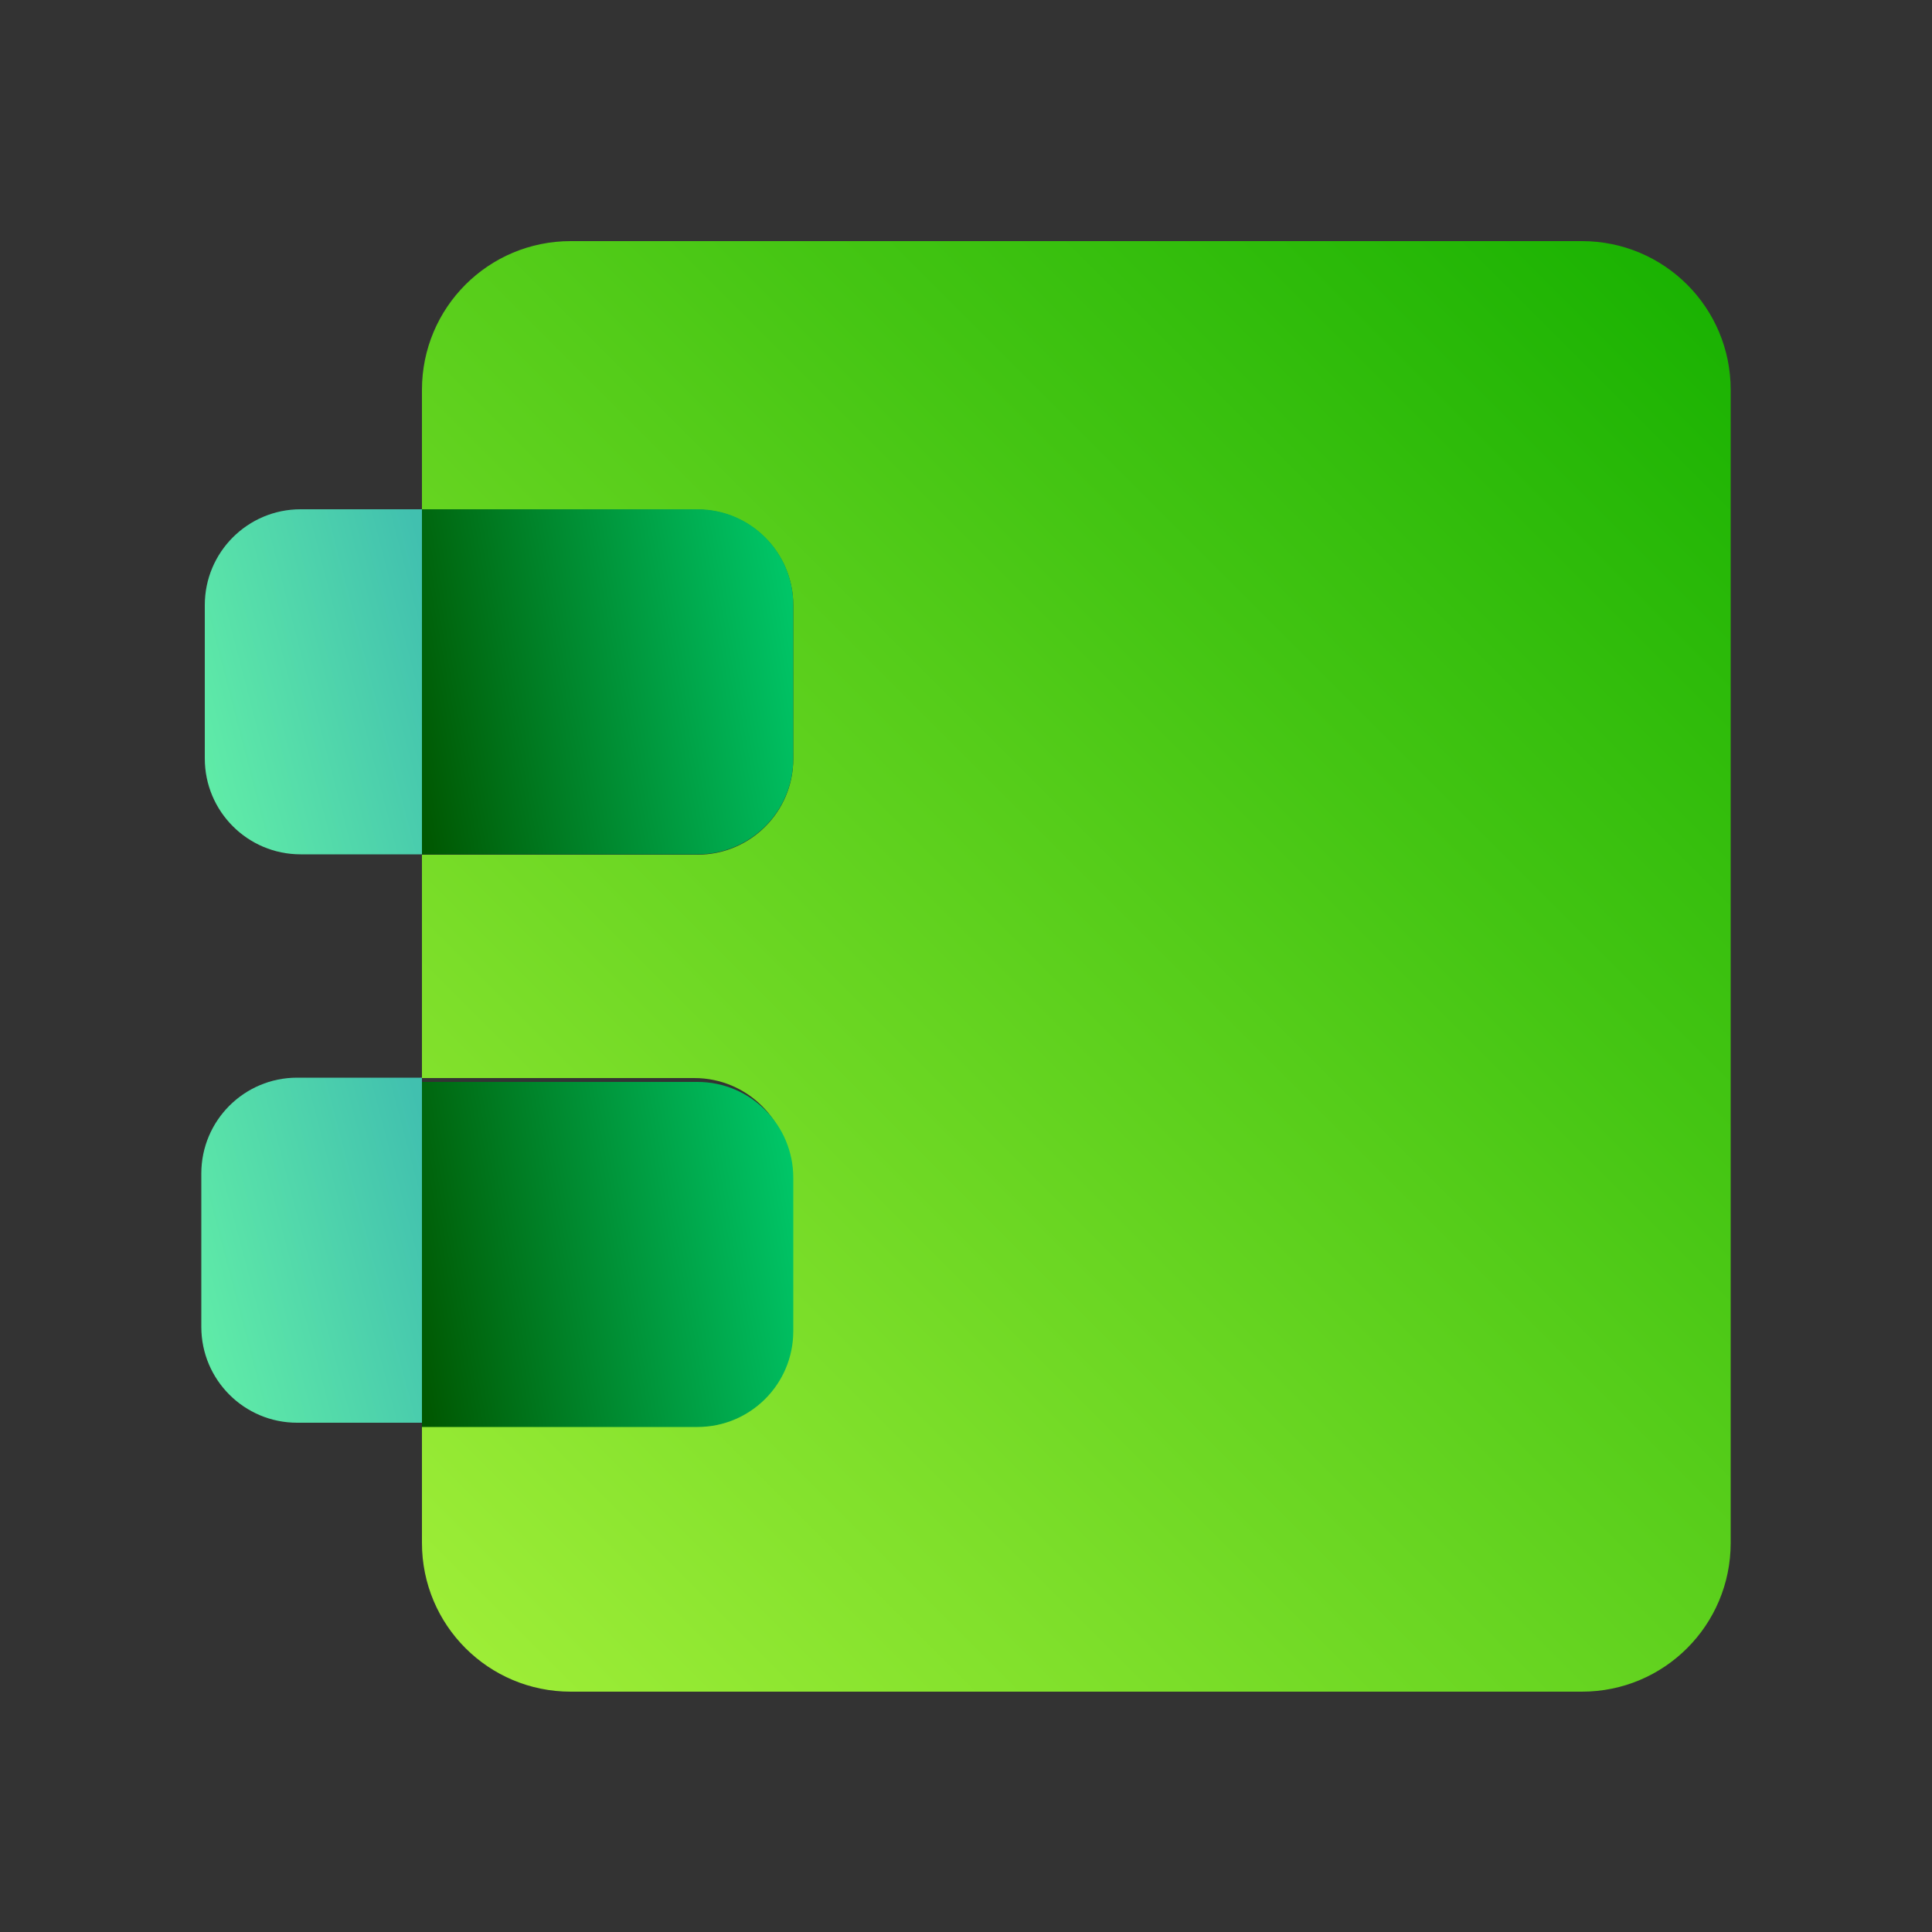 <svg fill="none" height="50" viewBox="0 0 50 50" width="50" xmlns="http://www.w3.org/2000/svg" xmlns:xlink="http://www.w3.org/1999/xlink"><rect x="0" y="0" width="50" height="50" fill="#333333" stroke="none"/><linearGradient id="a" gradientUnits="userSpaceOnUse" x1="45" x2="0" y1="6" y2="51"><stop offset="0" stop-color="#15b000"/><stop offset="1" stop-color="#c5ff47"/></linearGradient><linearGradient id="b"><stop offset="0" stop-color="#41c0af"/><stop offset="1" stop-color="#64f2a6"/></linearGradient><linearGradient id="c" gradientUnits="userSpaceOnUse" x1="10.742" x2="3.078" xlink:href="#b" y1="13.472" y2="15.469"/><linearGradient id="d"><stop offset="0" stop-color="#00ff9d"/><stop offset="1" stop-color="#005700"/></linearGradient><linearGradient id="e" gradientUnits="userSpaceOnUse" x1="25.189" x2="9.5" xlink:href="#d" y1="10.959" y2="13.846"/><linearGradient id="f" gradientUnits="userSpaceOnUse" x1="25.189" x2="9.5" xlink:href="#d" y1="25.779" y2="28.666"/><linearGradient id="g" gradientUnits="userSpaceOnUse" x1="10.739" x2="2.969" xlink:href="#b" y1="28.182" y2="30.239"/><clipPath id="h"><path d="m0 0h50v50h-50z"/></clipPath><g clip-path="url(#h)"><path d="m40.94 6.24h-26.17c-2.13 0-3.85 1.72-3.85 3.85v3.1h7.13c1.37 0 2.48 1.11 2.48 2.48v3.97c0 1.37-1.11 2.48-2.48 2.48h-7.13v5.78h7.05c1.37 0 2.48 1.11 2.48 2.48v3.97c0 1.37-1.11 2.48-2.48 2.48h-7.05v3.1c0 2.13 1.72 3.85 3.85 3.85h26.17c2.13 0 3.85-1.72 3.85-3.85v-29.84c0-2.13-1.72-3.85-3.85-3.85z" fill="url(#a)"/><path d="m7.78 13.18c-1.37 0-2.48 1.11-2.48 2.48v3.97c0 1.37 1.11 2.48 2.48 2.48h3.14v-8.93z" fill="url(#c)"/><path d="m20.53 19.63v-3.97c0-1.37-1.11-2.48-2.48-2.48h-7.13v8.93h7.13c1.37 0 2.48-1.11 2.48-2.48z" fill="url(#e)"/><path d="m20.53 34.45v-3.97c0-1.37-1.11-2.48-2.48-2.48h-7.13v8.93h7.13c1.37 0 2.48-1.11 2.48-2.48z" fill="url(#f)"/><path d="m7.69 27.89c-1.37 0-2.48 1.11-2.48 2.48v3.97c0 1.37 1.11 2.48 2.48 2.48h3.23v-8.93z" fill="url(#g)"/></g></svg>